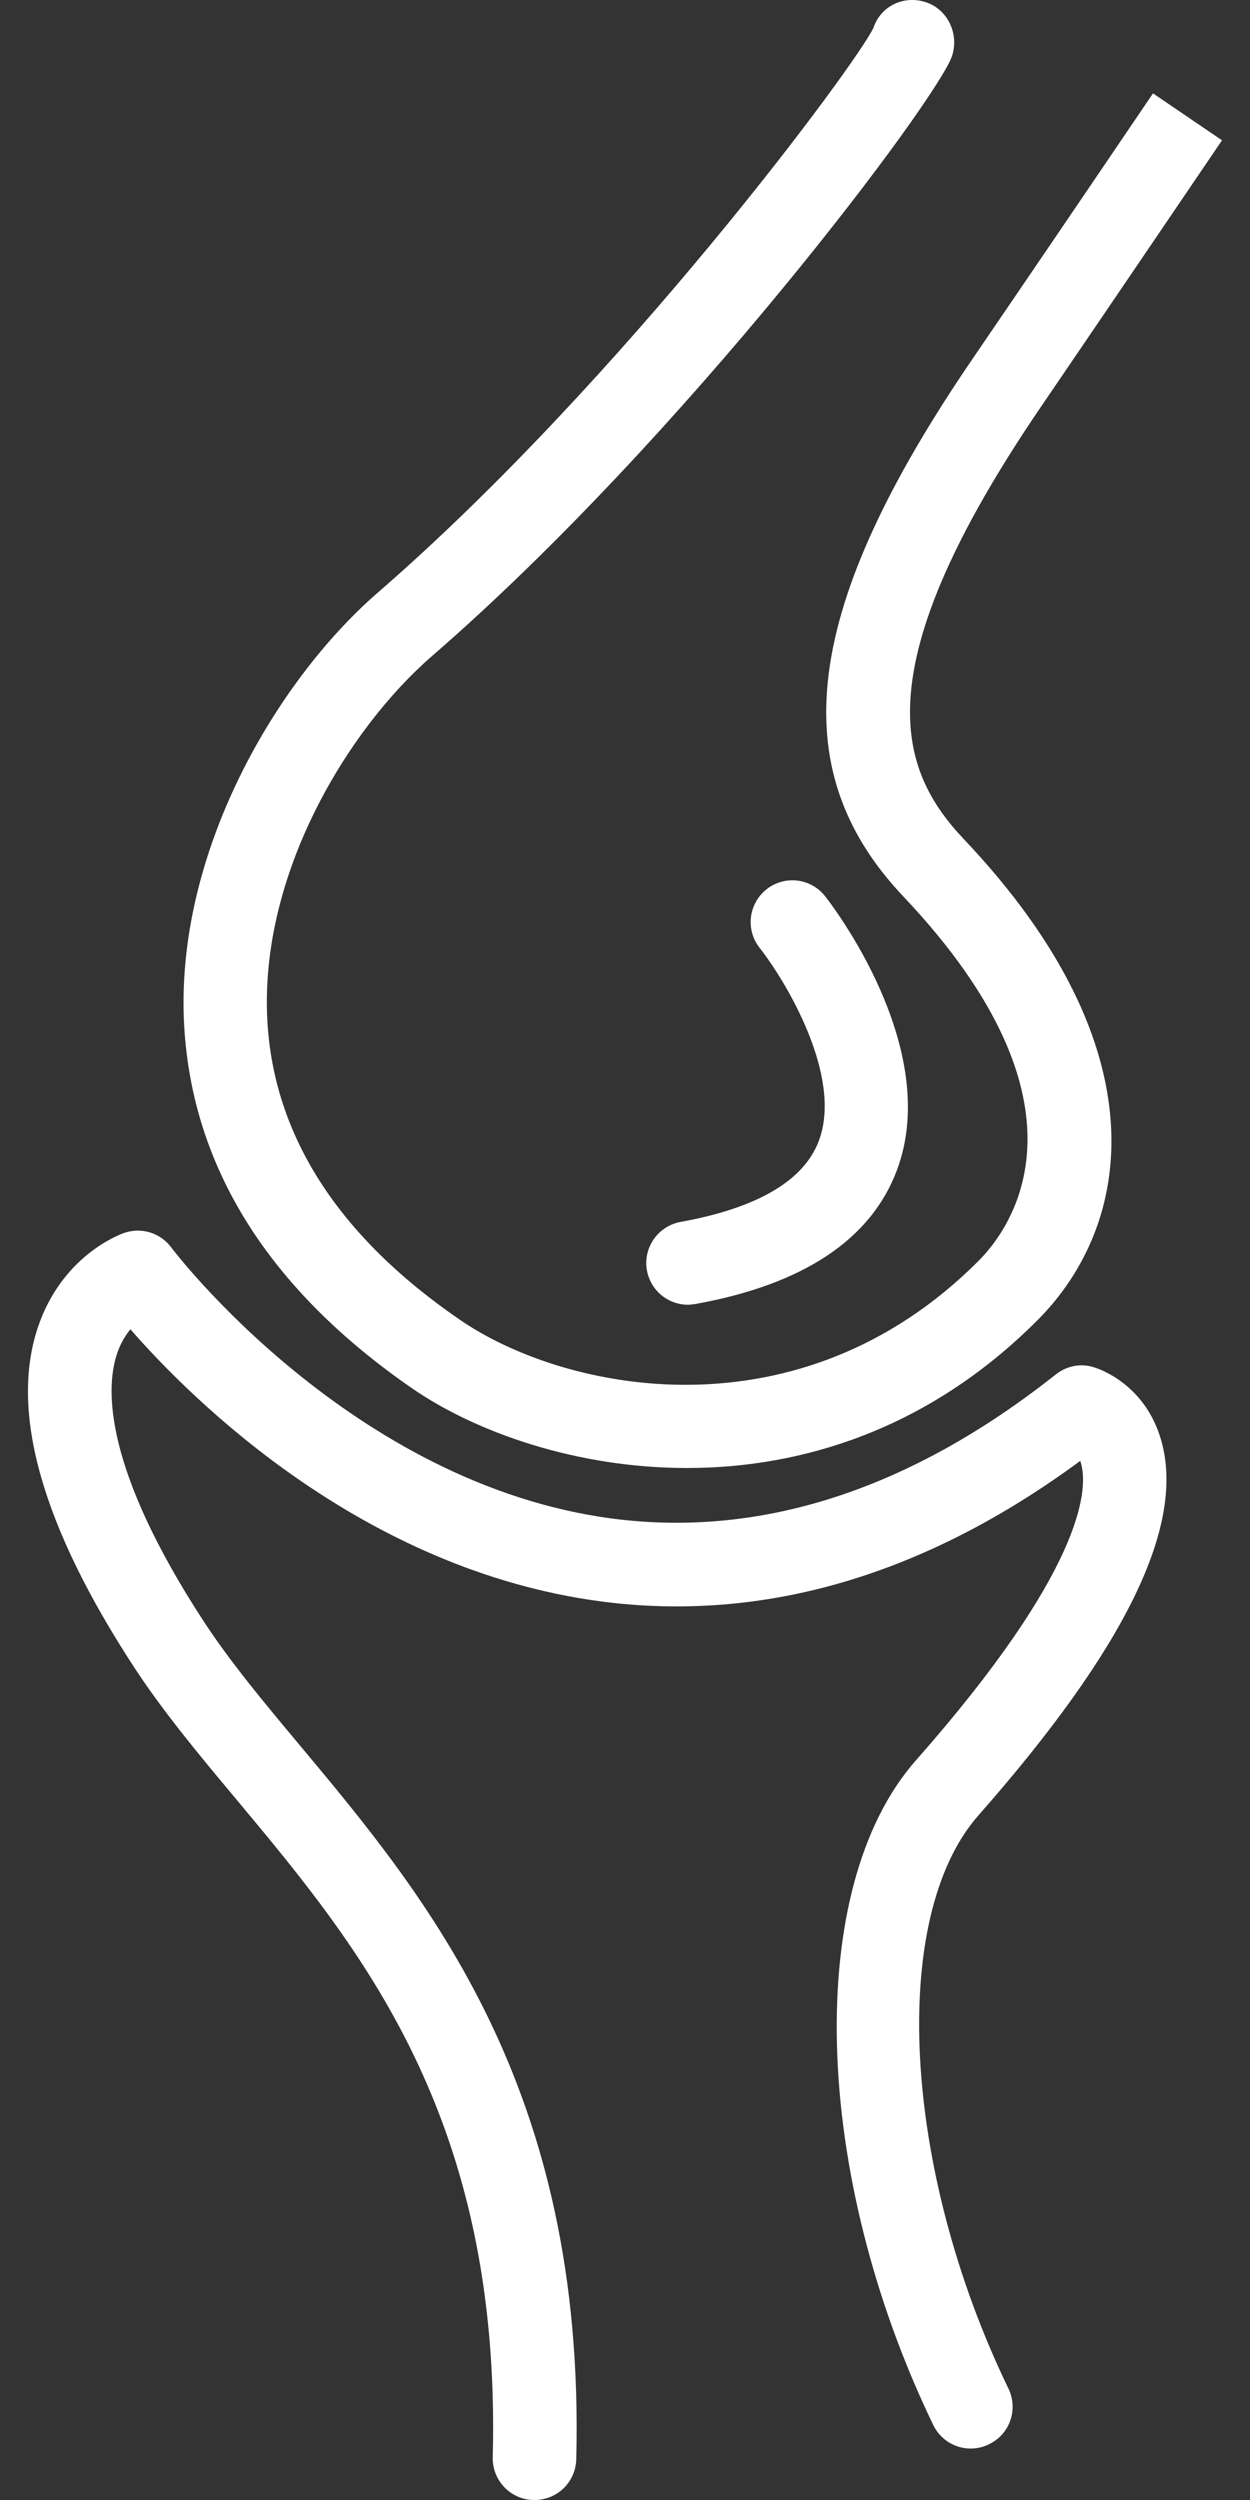 <svg xmlns="http://www.w3.org/2000/svg" width="20" height="40" viewBox="0 0 20 40" fill="none"><rect x="0" y="0" width="20" height="40" fill="#333333" stroke="none"/><path d="M2.947 16.413C2.79 13.633 4.44 10.876 6.039 9.487C9.974 6.074 13.727 0.988 13.976 0.443C14.094 0.095 14.461 -0.081 14.815 0.036C15.167 0.152 15.348 0.547 15.232 0.897C15.005 1.577 10.964 6.984 6.913 10.496C5.55 11.679 4.146 14.01 4.278 16.339C4.382 18.179 5.418 19.786 7.362 21.119C9.047 22.275 12.788 23.042 15.65 20.181C16.174 19.66 17.627 17.698 14.454 14.344C12.511 12.292 12.845 9.712 15.573 5.724C16.724 4.039 18.448 1.494 18.448 1.494L19.552 2.245C19.552 2.245 17.826 4.79 16.676 6.478C13.79 10.7 14.367 12.313 15.423 13.428C18.606 16.789 18.117 19.609 16.595 21.128C14.852 22.872 12.83 23.488 10.993 23.488C9.215 23.488 7.613 22.912 6.609 22.224C4.309 20.64 3.077 18.688 2.947 16.413ZM18.579 23.045C18.321 22.144 17.584 21.9 17.501 21.876C17.291 21.808 17.065 21.855 16.894 21.99C14.568 23.833 12.185 24.607 9.802 24.298C5.613 23.749 2.767 19.997 2.74 19.959C2.655 19.845 2.536 19.76 2.4 19.719C2.264 19.677 2.117 19.681 1.983 19.728C1.883 19.764 0.99 20.107 0.609 21.229C0.15 22.584 0.671 24.422 2.154 26.688C2.619 27.397 3.182 28.073 3.779 28.787C5.768 31.171 8.024 33.872 7.884 39.316C7.875 39.685 8.166 39.992 8.534 40H8.552C8.726 40 8.893 39.933 9.018 39.812C9.142 39.691 9.215 39.526 9.22 39.352C9.371 33.404 6.839 30.37 4.803 27.932C4.232 27.249 3.692 26.602 3.27 25.958C1.656 23.49 1.696 22.224 1.863 21.689C1.909 21.536 1.985 21.393 2.086 21.268C3.087 22.414 5.812 25.119 9.617 25.623C12.215 25.963 14.794 25.21 17.284 23.374C17.292 23.398 17.299 23.421 17.305 23.448C17.4 23.854 17.334 25.127 14.652 28.169C12.864 30.199 12.986 34.767 14.932 38.8C14.97 38.879 15.024 38.95 15.089 39.008C15.155 39.067 15.231 39.112 15.314 39.14C15.397 39.169 15.485 39.181 15.572 39.175C15.66 39.17 15.745 39.147 15.824 39.108C15.903 39.07 15.974 39.017 16.033 38.952C16.091 38.886 16.136 38.81 16.165 38.727C16.194 38.644 16.206 38.556 16.201 38.469C16.195 38.381 16.173 38.295 16.134 38.216C14.435 34.699 14.224 30.674 15.653 29.048C18.012 26.369 18.968 24.407 18.579 23.045ZM10.888 19.551C10.714 19.583 10.56 19.683 10.46 19.828C10.359 19.973 10.319 20.153 10.351 20.327C10.379 20.48 10.459 20.619 10.579 20.72C10.699 20.82 10.85 20.875 11.006 20.876C11.046 20.876 11.086 20.869 11.126 20.864C12.848 20.554 13.931 19.835 14.348 18.73C15.091 16.763 13.279 14.438 13.202 14.34C13.148 14.271 13.081 14.213 13.004 14.17C12.928 14.127 12.844 14.1 12.756 14.089C12.669 14.079 12.581 14.086 12.496 14.11C12.412 14.134 12.333 14.174 12.264 14.229C12.126 14.339 12.036 14.499 12.015 14.675C11.995 14.85 12.044 15.027 12.154 15.166C12.554 15.672 13.498 17.216 13.099 18.26C12.856 18.895 12.114 19.329 10.888 19.551Z" fill="white"></path></svg>